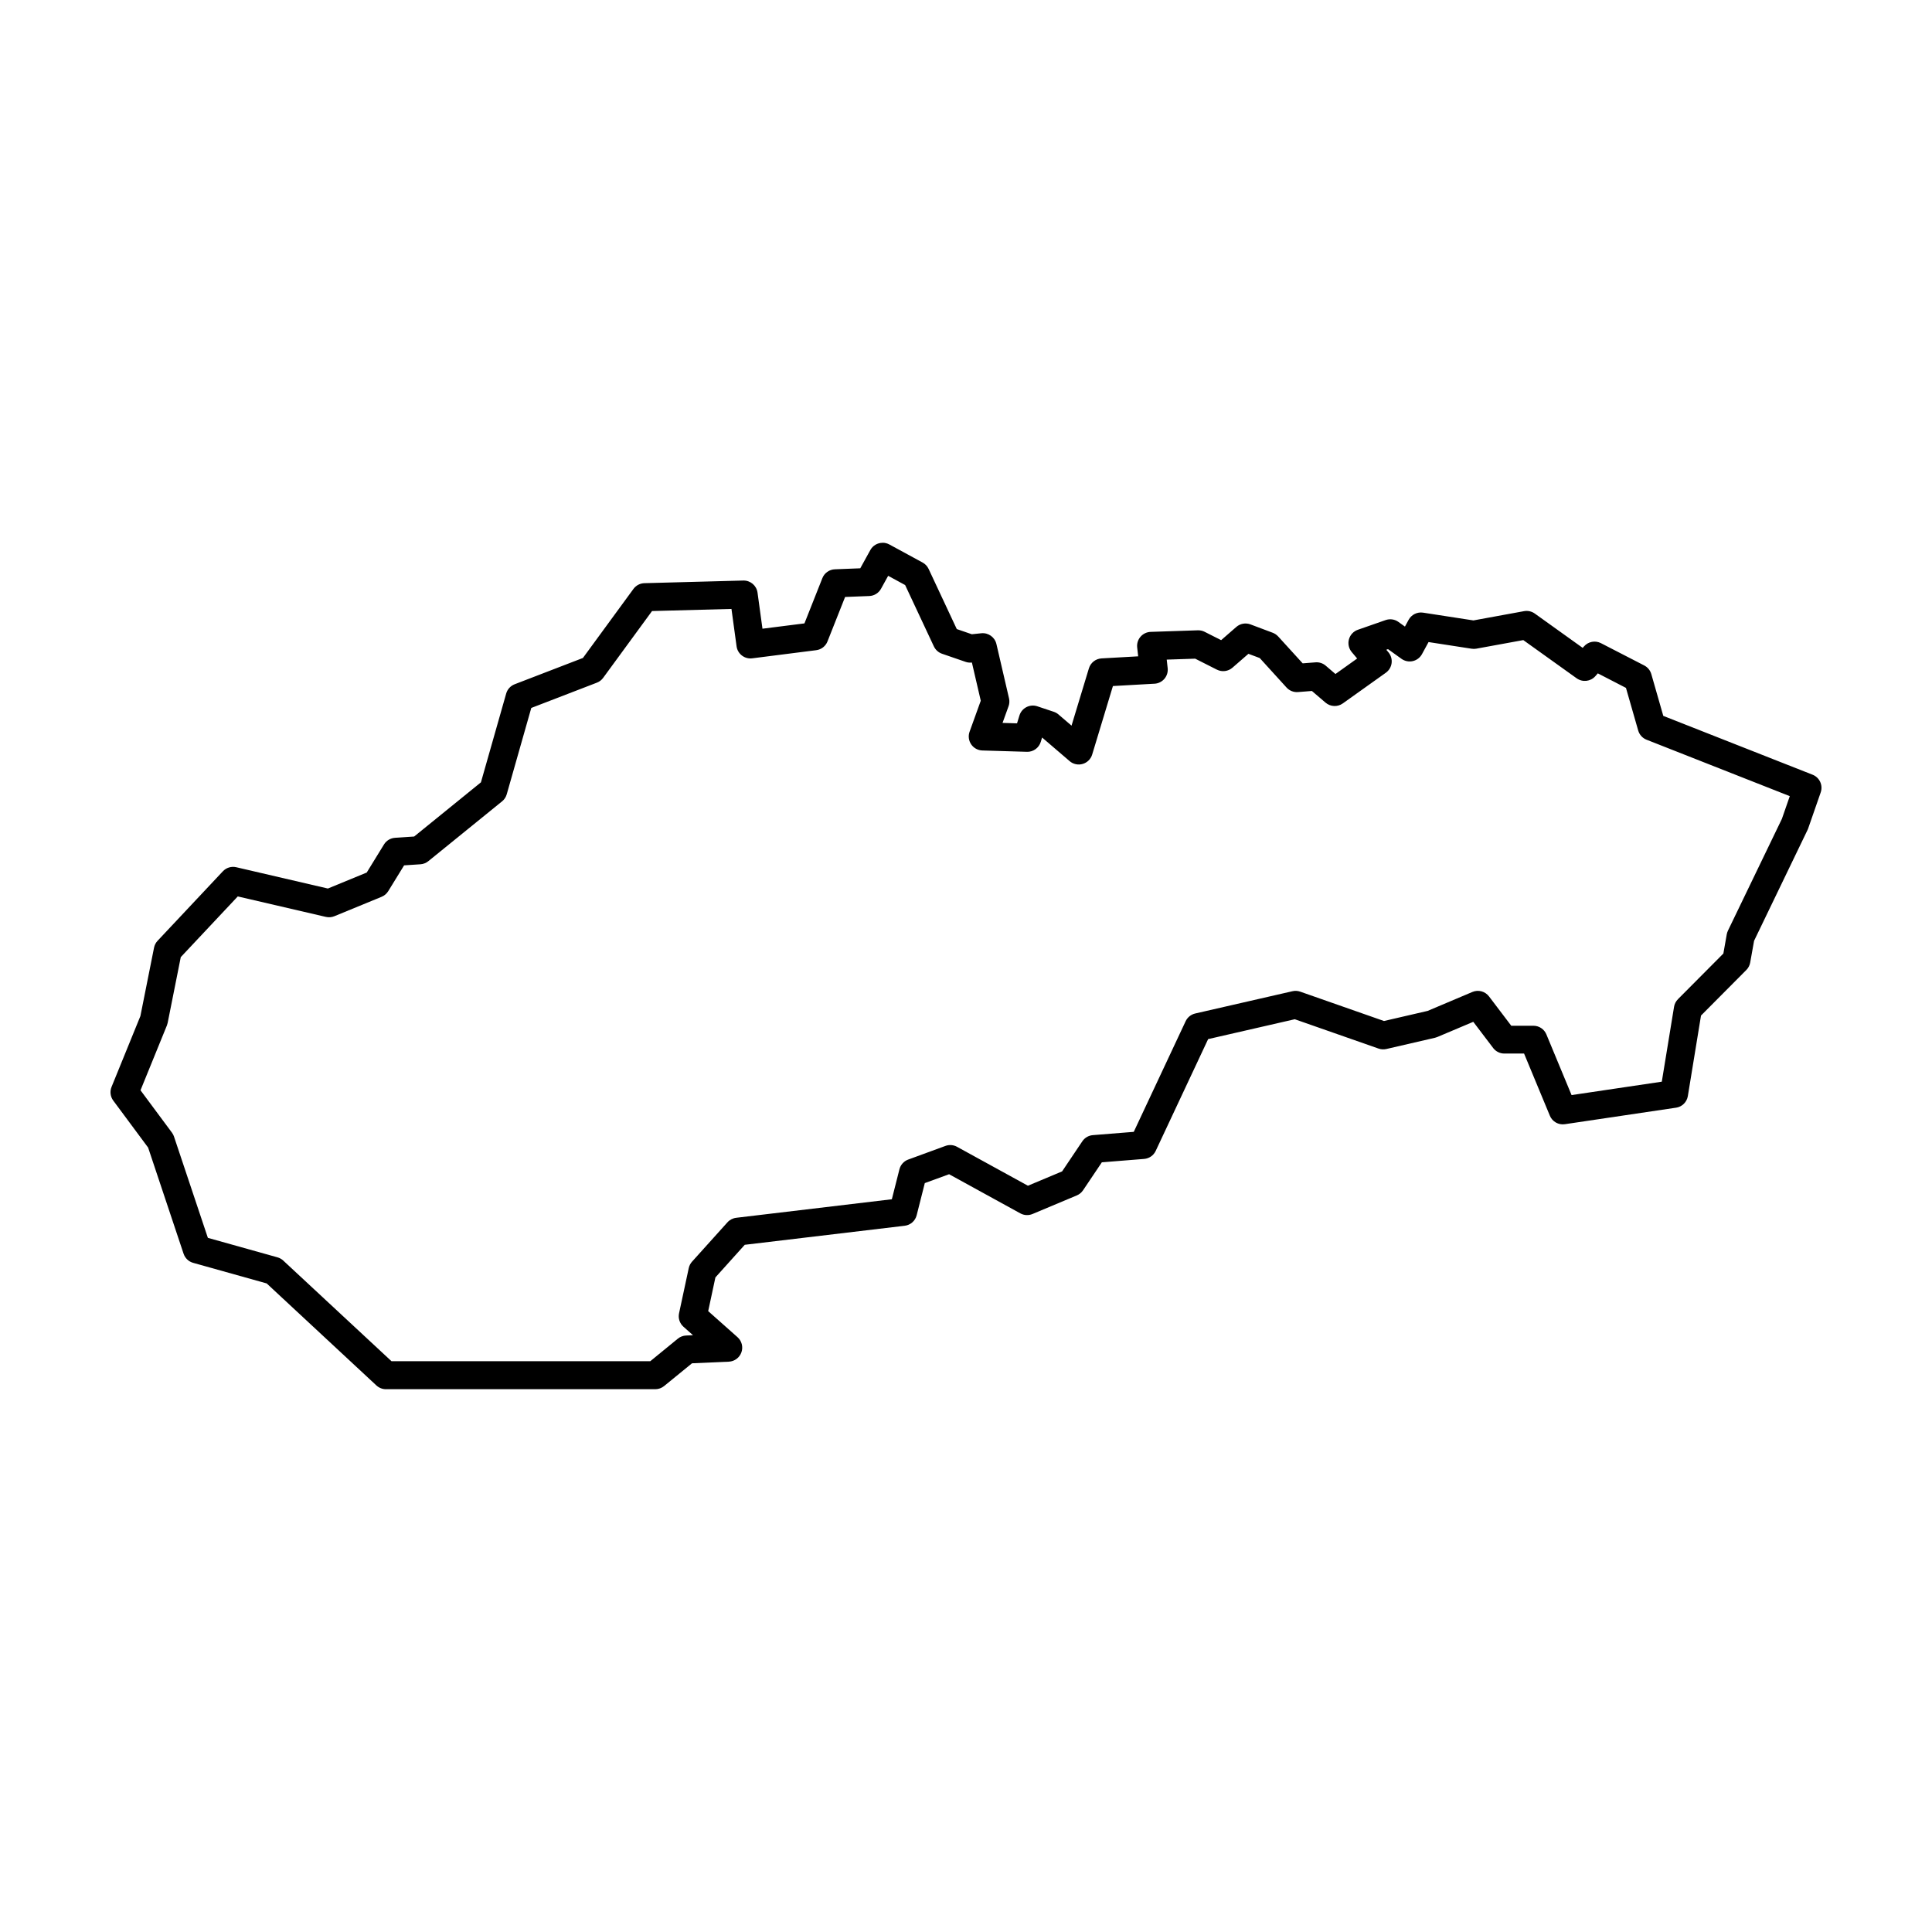 <?xml version="1.0" encoding="UTF-8"?>
<!-- Uploaded to: SVG Repo, www.svgrepo.com, Generator: SVG Repo Mixer Tools -->
<svg fill="#000000" width="800px" height="800px" version="1.1" viewBox="144 144 512 512" xmlns="http://www.w3.org/2000/svg">
 <path d="m377.89 287.85c-1.348 0-2.59 0.734-3.242 1.918l-2.668 4.836-6.734 0.266c-1.469 0.055-2.766 0.973-3.309 2.34l-4.75 11.996-11.125 1.41-1.309-9.555c-0.258-1.879-1.887-3.262-3.785-3.211l-26.195 0.699h0.004c-1.152 0.027-2.227 0.59-2.906 1.52l-13.391 18.301-18.094 6.969c-1.09 0.422-1.918 1.328-2.238 2.449l-6.695 23.539-17.699 14.363-5.078 0.336 0.004 0.004c-1.203 0.078-2.289 0.738-2.918 1.762l-4.578 7.445-10.293 4.234-24.277-5.644c-1.289-0.301-2.644 0.109-3.551 1.078l-17.301 18.418v-0.004c-0.477 0.508-0.801 1.141-0.938 1.82l-3.617 18.133-7.648 18.781v0.004c-0.488 1.199-0.316 2.57 0.457 3.613l9.238 12.453 9.398 28.137h0.004c0.391 1.172 1.336 2.074 2.523 2.406l19.492 5.457 29.078 27.039h0.004c0.688 0.641 1.594 0.996 2.531 0.996h71.371c0.855-0.004 1.684-0.301 2.344-0.84l7.387-6.027 9.746-0.43h0.004c1.512-0.066 2.836-1.043 3.344-2.469 0.508-1.43 0.098-3.023-1.035-4.027l-7.766-6.898 1.91-8.934 7.777-8.645 42.391-5.047c1.531-0.18 2.793-1.285 3.168-2.781l2.156-8.523 6.438-2.352 18.883 10.375c0.992 0.543 2.18 0.605 3.227 0.164l11.746-4.93c0.672-0.281 1.242-0.754 1.648-1.359l4.977-7.406 11.203-0.898h-0.004c1.332-0.105 2.508-0.918 3.074-2.129l13.895-29.625 22.961-5.266 22.199 7.773c0.664 0.234 1.379 0.273 2.066 0.117l12.926-2.988c0.211-0.051 0.414-0.117 0.609-0.203l9.504-4.016 5.269 6.938v0.004c0.703 0.926 1.801 1.469 2.965 1.469h5.227l6.836 16.473h-0.004c0.656 1.574 2.297 2.504 3.984 2.25l29.465-4.375v0.004c1.598-0.238 2.859-1.484 3.121-3.078l3.488-21.34 12.016-12.082c0.535-0.539 0.891-1.227 1.02-1.977l1.027-5.746 14.156-29.355v0.004c0.062-0.129 0.121-0.262 0.168-0.395l3.336-9.594c0.652-1.883-0.293-3.949-2.148-4.68l-39.57-15.59-3.18-11.094v0.004c-0.285-0.984-0.961-1.809-1.875-2.277l-11.465-5.906c-1.512-0.777-3.363-0.43-4.488 0.848l-0.352 0.398-12.695-9.094c-0.82-0.586-1.844-0.816-2.836-0.637l-13.422 2.457-13.344-2.059c-1.551-0.238-3.082 0.52-3.832 1.898l-0.977 1.797-1.727-1.238h0.004c-0.984-0.707-2.25-0.887-3.394-0.488l-7.359 2.57c-1.156 0.402-2.039 1.348-2.363 2.527-0.324 1.18-0.047 2.441 0.738 3.379l1.438 1.711-5.75 4.106-2.586-2.211v-0.004c-0.75-0.641-1.727-0.957-2.711-0.875l-3.391 0.266-6.488-7.125-0.004 0.004c-0.395-0.438-0.887-0.773-1.438-0.984l-5.906-2.219h0.004c-1.281-0.48-2.723-0.223-3.754 0.676l-4.019 3.5-4.375-2.211h0.004c-0.559-0.281-1.18-0.418-1.805-0.398l-12.504 0.418c-1.035 0.035-2.008 0.5-2.688 1.285-0.68 0.781-0.996 1.812-0.883 2.844l0.262 2.352-9.703 0.547h0.004c-1.559 0.086-2.898 1.137-3.356 2.629l-4.606 15.191-3.457-2.961 0.004-0.004c-0.367-0.312-0.789-0.551-1.246-0.703l-4.375-1.461h0.004c-0.953-0.32-1.992-0.238-2.883 0.223s-1.559 1.258-1.852 2.219l-0.637 2.078-3.84-0.117 1.59-4.41h0.004c0.242-0.676 0.285-1.406 0.121-2.106l-3.336-14.383v0.004c-0.422-1.828-2.141-3.055-4.008-2.863l-2.512 0.262-3.988-1.371-7.465-15.945c-0.336-0.719-0.895-1.309-1.59-1.688l-8.828-4.797c-0.551-0.297-1.164-0.449-1.785-0.449zm1.48 8.746 4.5 2.449 7.617 16.262h0.004c0.426 0.91 1.203 1.613 2.152 1.941l6.25 2.152 0.004 0.004c0.512 0.176 1.059 0.238 1.598 0.18h0.07l2.348 10.117-2.961 8.207-0.004 0.004c-0.402 1.121-0.246 2.367 0.426 3.352 0.668 0.984 1.77 1.586 2.961 1.621l11.816 0.352v0.004c1.676 0.047 3.176-1.035 3.664-2.637l0.348-1.148 0.07 0.051 7.227 6.195h-0.004c0.953 0.82 2.258 1.102 3.465 0.75s2.156-1.289 2.519-2.496l5.496-18.148 11.027-0.621v0.004c1.02-0.059 1.969-0.535 2.629-1.312 0.656-0.781 0.965-1.797 0.852-2.812l-0.25-2.262 7.547-0.25 5.75 2.91h0.004c1.352 0.68 2.977 0.473 4.117-0.52l4.231-3.68 2.996 1.121 7.106 7.816c0.773 0.852 1.902 1.297 3.051 1.203l3.668-0.293 3.621 3.098c1.301 1.109 3.191 1.191 4.578 0.199l11.395-8.125c0.848-0.605 1.402-1.531 1.535-2.562 0.129-1.031-0.18-2.07-0.848-2.863l-0.562-0.668 0.457-0.16 3.578 2.566h-0.004c0.867 0.617 1.957 0.836 2.996 0.598 1.039-0.238 1.926-0.914 2.434-1.852l1.738-3.191 11.383 1.758c0.41 0.066 0.828 0.066 1.238 0l12.484-2.281 14.145 10.125v-0.004c1.551 1.113 3.695 0.871 4.957-0.562l0.652-0.742 7.457 3.848 3.246 11.312v-0.004c0.32 1.109 1.137 2.008 2.215 2.43l37.953 14.953-2.09 6.019-14.293 29.617v0.004c-0.148 0.305-0.254 0.629-0.316 0.961l-0.902 5.109-12.035 12.098v0.004c-0.547 0.551-0.91 1.254-1.035 2.019l-3.246 19.84-23.91 3.551-6.676-16.082h0.004c-0.578-1.387-1.93-2.293-3.434-2.293h-5.875l-5.898-7.773c-1.023-1.355-2.844-1.844-4.41-1.18l-11.863 5.019-11.562 2.676-22.191-7.777c-0.66-0.234-1.375-0.273-2.059-0.117l-25.785 5.906h0.004c-1.113 0.258-2.047 1.012-2.535 2.047l-13.746 29.316-10.844 0.871c-1.129 0.09-2.156 0.691-2.789 1.633l-5.356 7.973-9.059 3.801-18.789-10.316c-0.941-0.52-2.062-0.605-3.07-0.234l-9.867 3.617v-0.004c-1.152 0.426-2.023 1.391-2.324 2.578l-2.012 7.945-41.242 4.91v0.004c-0.898 0.105-1.727 0.531-2.328 1.203l-9.383 10.422c-0.434 0.484-0.734 1.074-0.871 1.711l-2.57 11.973c-0.281 1.309 0.168 2.664 1.164 3.555l2.531 2.25-1.828 0.082h0.004c-0.801 0.035-1.566 0.324-2.188 0.832l-7.309 5.977h-68.578l-28.676-26.66v-0.004c-0.434-0.402-0.957-0.695-1.527-0.859l-18.461-5.168-8.973-26.828h0.004c-0.125-0.371-0.309-0.723-0.539-1.039l-8.344-11.242 6.996-17.18v0.004c0.086-0.219 0.152-0.441 0.199-0.672l3.477-17.441 15.105-16.082 23.352 5.426v-0.004c0.754 0.176 1.539 0.113 2.254-0.18l12.512-5.144h-0.004c0.73-0.297 1.344-0.82 1.758-1.492l4.207-6.84 4.336-0.289c0.766-0.051 1.5-0.34 2.094-0.828l19.523-15.84 0.004 0.004c0.594-0.484 1.027-1.137 1.238-1.875l6.508-22.887 17.383-6.699c0.664-0.254 1.238-0.695 1.66-1.27l12.961-17.711 21.047-0.559 1.352 9.906v0.004c0.277 2.019 2.129 3.438 4.152 3.18l16.953-2.156c1.348-0.168 2.492-1.059 2.988-2.32l4.668-11.785 6.406-0.25c1.301-0.051 2.481-0.781 3.109-1.918l1.898-3.438z"/>
</svg>
